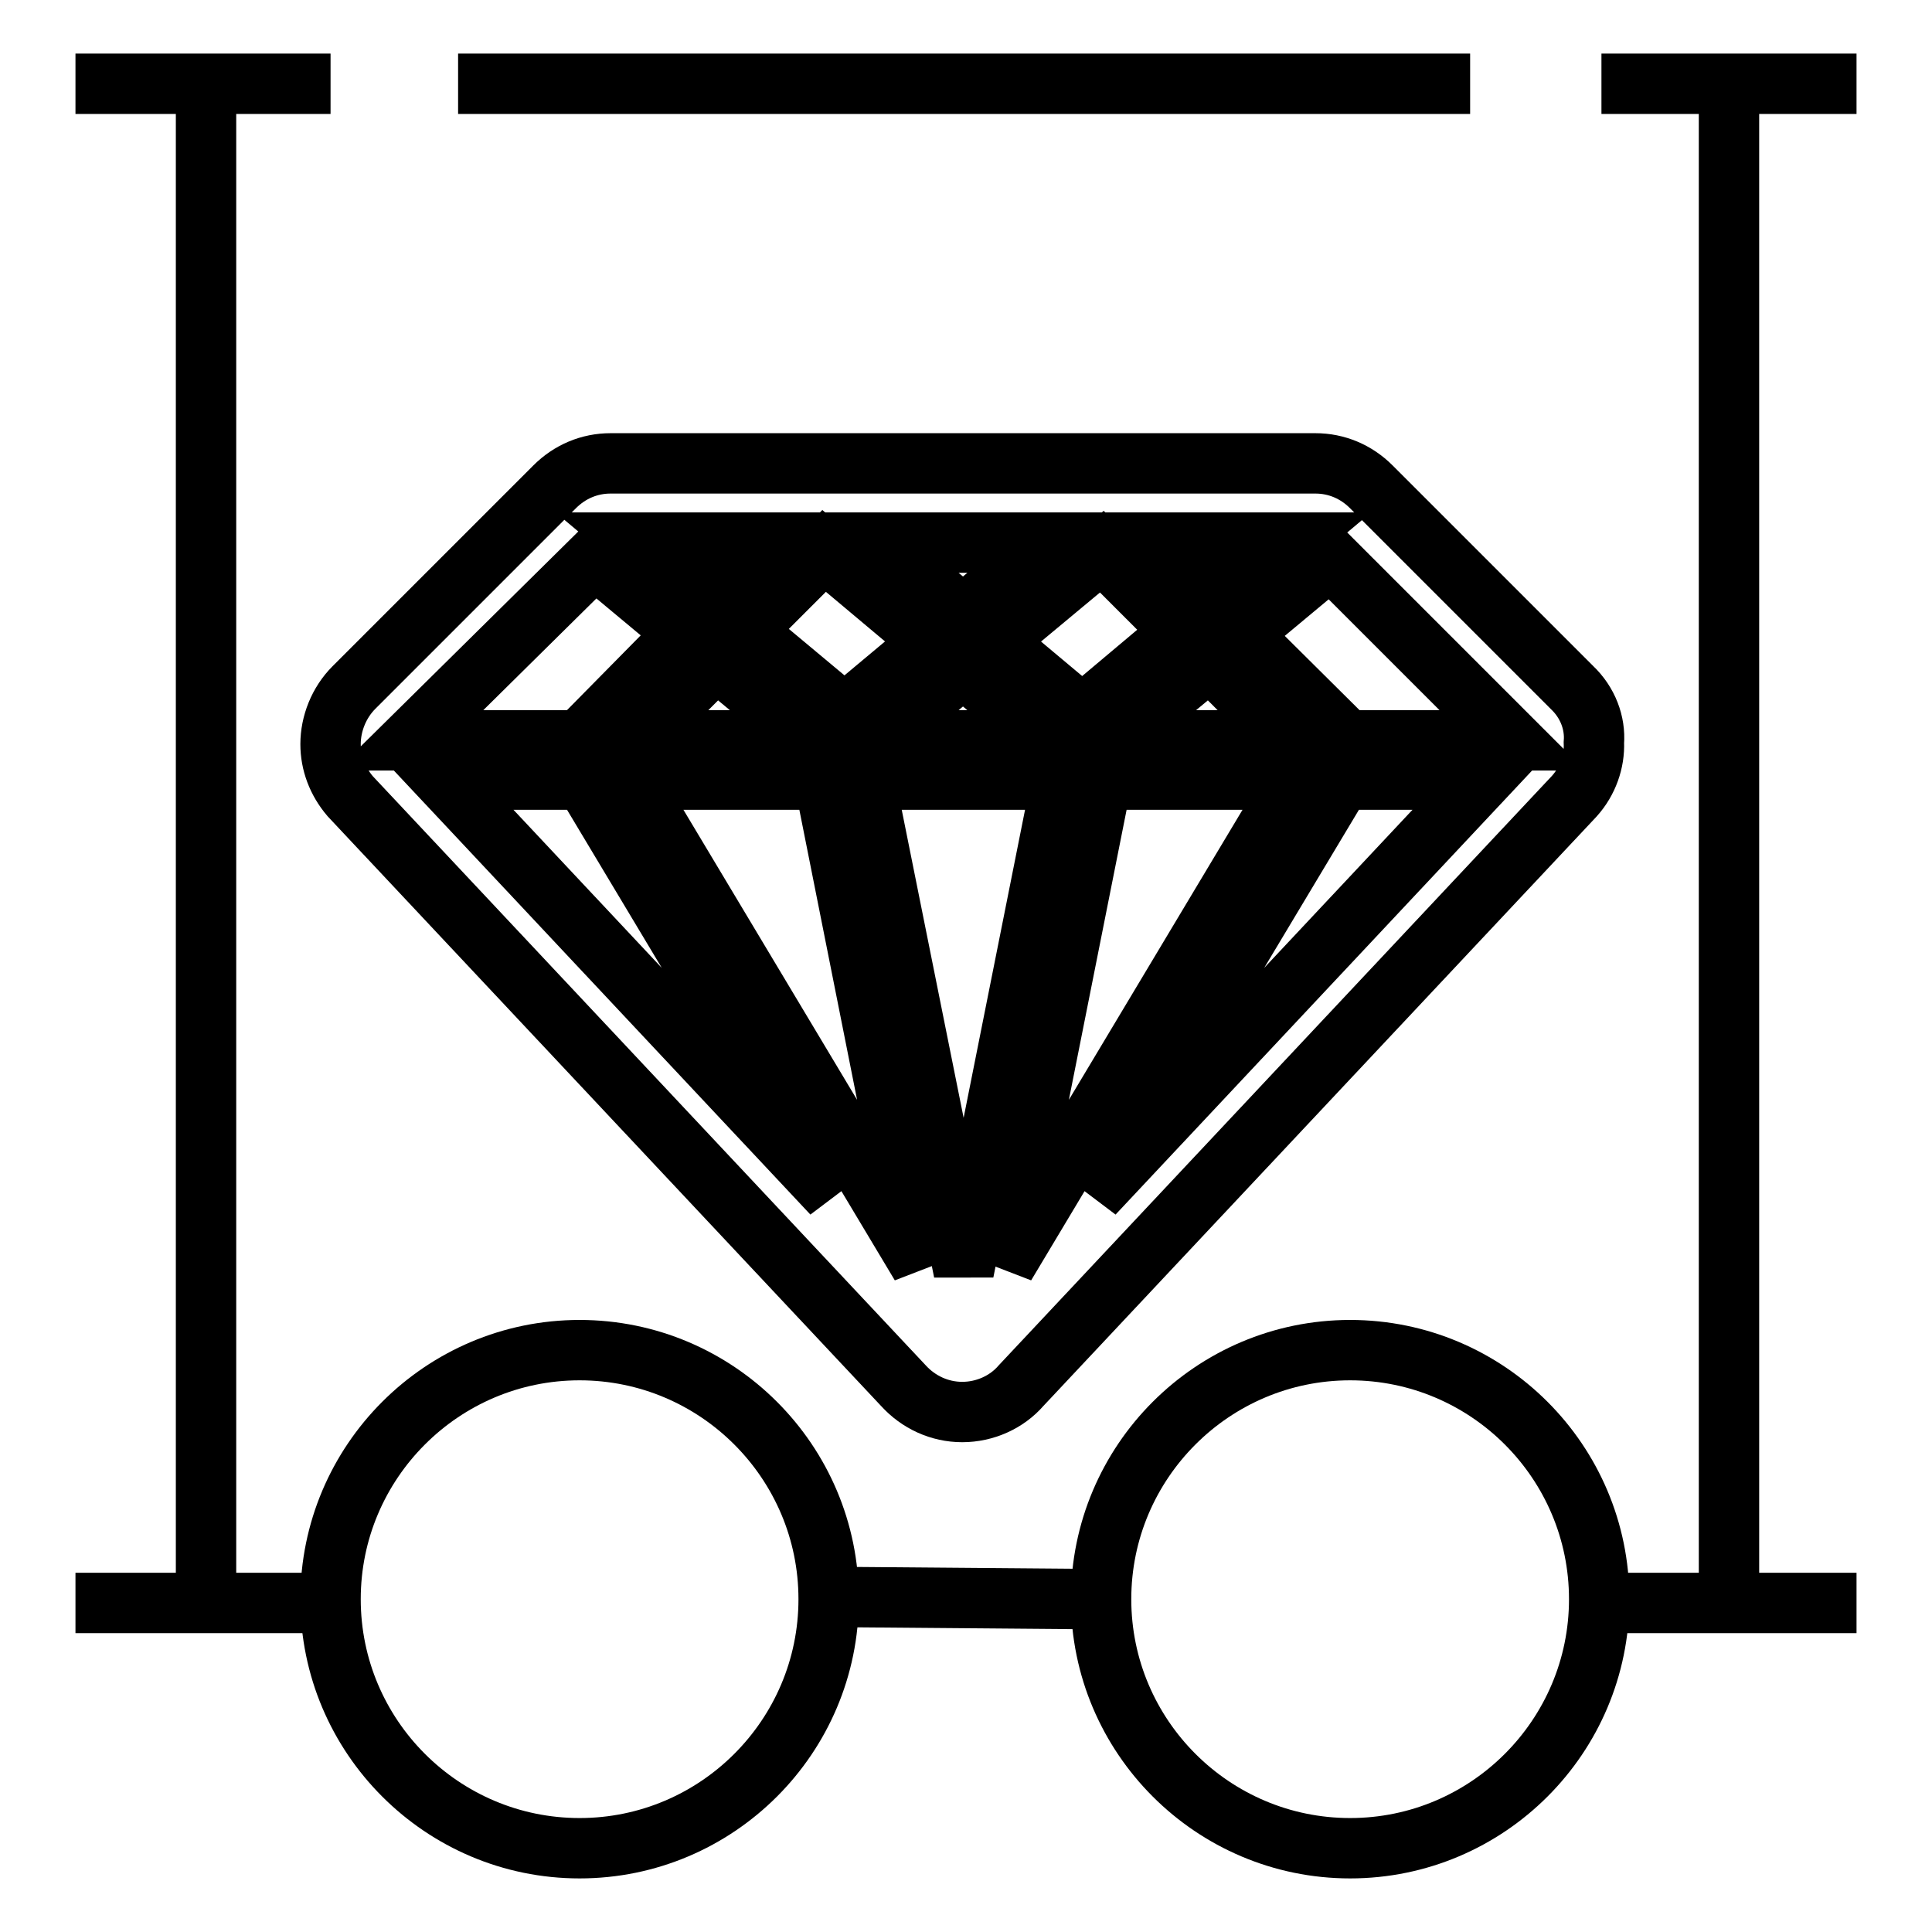 <?xml version="1.0" encoding="utf-8"?>
<!-- Svg Vector Icons : http://www.onlinewebfonts.com/icon -->
<!DOCTYPE svg PUBLIC "-//W3C//DTD SVG 1.1//EN" "http://www.w3.org/Graphics/SVG/1.1/DTD/svg11.dtd">
<svg version="1.1" xmlns="http://www.w3.org/2000/svg" xmlns:xlink="http://www.w3.org/1999/xlink" x="0px" y="0px" viewBox="0 0 256 256" enable-background="new 0 0 256 256" xml:space="preserve">
<g><g><path stroke-width="8" fill-opacity="0" stroke="#000000"  d="M27.3,212.4V11.1V212.4z"/><path stroke-width="8" fill-opacity="0" stroke="#000000"  d="M229.1,11.1v201.4V11.1z"/><path stroke-width="8" fill-opacity="0" stroke="#000000"  d="M10,11.1h33.8H10z"/><path stroke-width="8" fill-opacity="0" stroke="#000000"  d="M212.2,11.1H246H212.2z"/><path stroke-width="8" fill-opacity="0" stroke="#000000"  d="M10,212.4h33.8H10z"/><path stroke-width="8" fill-opacity="0" stroke="#000000"  d="M212.2,212.4H246H212.2z"/><path stroke-width="8" fill-opacity="0" stroke="#000000"  d="M60.7,11.1h134.1H60.7z"/><path stroke-width="8" fill-opacity="0" stroke="#000000"  d="M43.8,211.9c0,18.2,14.8,33,33,33c18.2,0,33-14.8,33-33c0-18.2-14.8-33-33-33C58.6,178.9,43.8,193.7,43.8,211.9L43.8,211.9L43.8,211.9z"/><path stroke-width="8" fill-opacity="0" stroke="#000000"  d="M145.9,211.9c0,18.2,14.8,33,33,33s33-14.8,33-33c0-18.2-14.8-33-33-33S145.9,193.7,145.9,211.9z"/><path stroke-width="8" fill-opacity="0" stroke="#000000"  d="M109.9,211.6l36,0.3L109.9,211.6z"/><path stroke-width="8" fill-opacity="0" stroke="#000000"  d="M208.3,91.1l-26.6-26.6c-2-2-4.6-3.1-7.4-3.1H80.9c-2.8,0-5.4,1.1-7.4,3.1L46.9,91.1c-2,2-3.1,4.8-3.1,7.5c0,2.5,0.9,4.9,2.6,6.9l73.3,78.1c2,2.2,4.8,3.5,7.8,3.5s5.9-1.3,7.8-3.5l73.3-78.1c1.8-2,2.7-4.6,2.6-7.1C211.4,95.8,210.4,93.1,208.3,91.1L208.3,91.1z M139.2,98.1H116l11.6-9.7L139.2,98.1L139.2,98.1z M131.7,85L146,73.1l10.6,10.6l-13.2,11.1L131.7,85L131.7,85z M111.9,94.7L98.6,83.6L109.2,73L123.5,85L111.9,94.7L111.9,94.7z M140.7,103.3l-13,65.2l-13.1-65.2H140.7L140.7,103.3z M146,103.3h25.7l-38.5,64.3L146,103.3L146,103.3z M147.4,98.1l12.9-10.7l10.7,10.7H147.4L147.4,98.1z M152.3,71.9h18.4l-10,8.4L152.3,71.9L152.3,71.9z M127.6,81.6L116,71.9h23.2L127.6,81.6L127.6,81.6z M94.6,80.3l-10-8.4H103L94.6,80.3L94.6,80.3z M94.9,87.4l12.9,10.7H84.2L94.9,87.4L94.9,87.4z M109.2,103.3l12.8,64.3l-38.5-64.3H109.2L109.2,103.3z M110.3,158.2l-51.5-54.9h18.6L110.3,158.2L110.3,158.2z M177.8,103.3h18.6l-51.5,54.9L177.8,103.3L177.8,103.3z M178.5,98.1L164.3,84l12-10l24.1,24.1H178.5L178.5,98.1z M78.8,73.9l12,10L76.8,98.1H54.3L78.8,73.9L78.8,73.9z"/></g></g>
</svg>